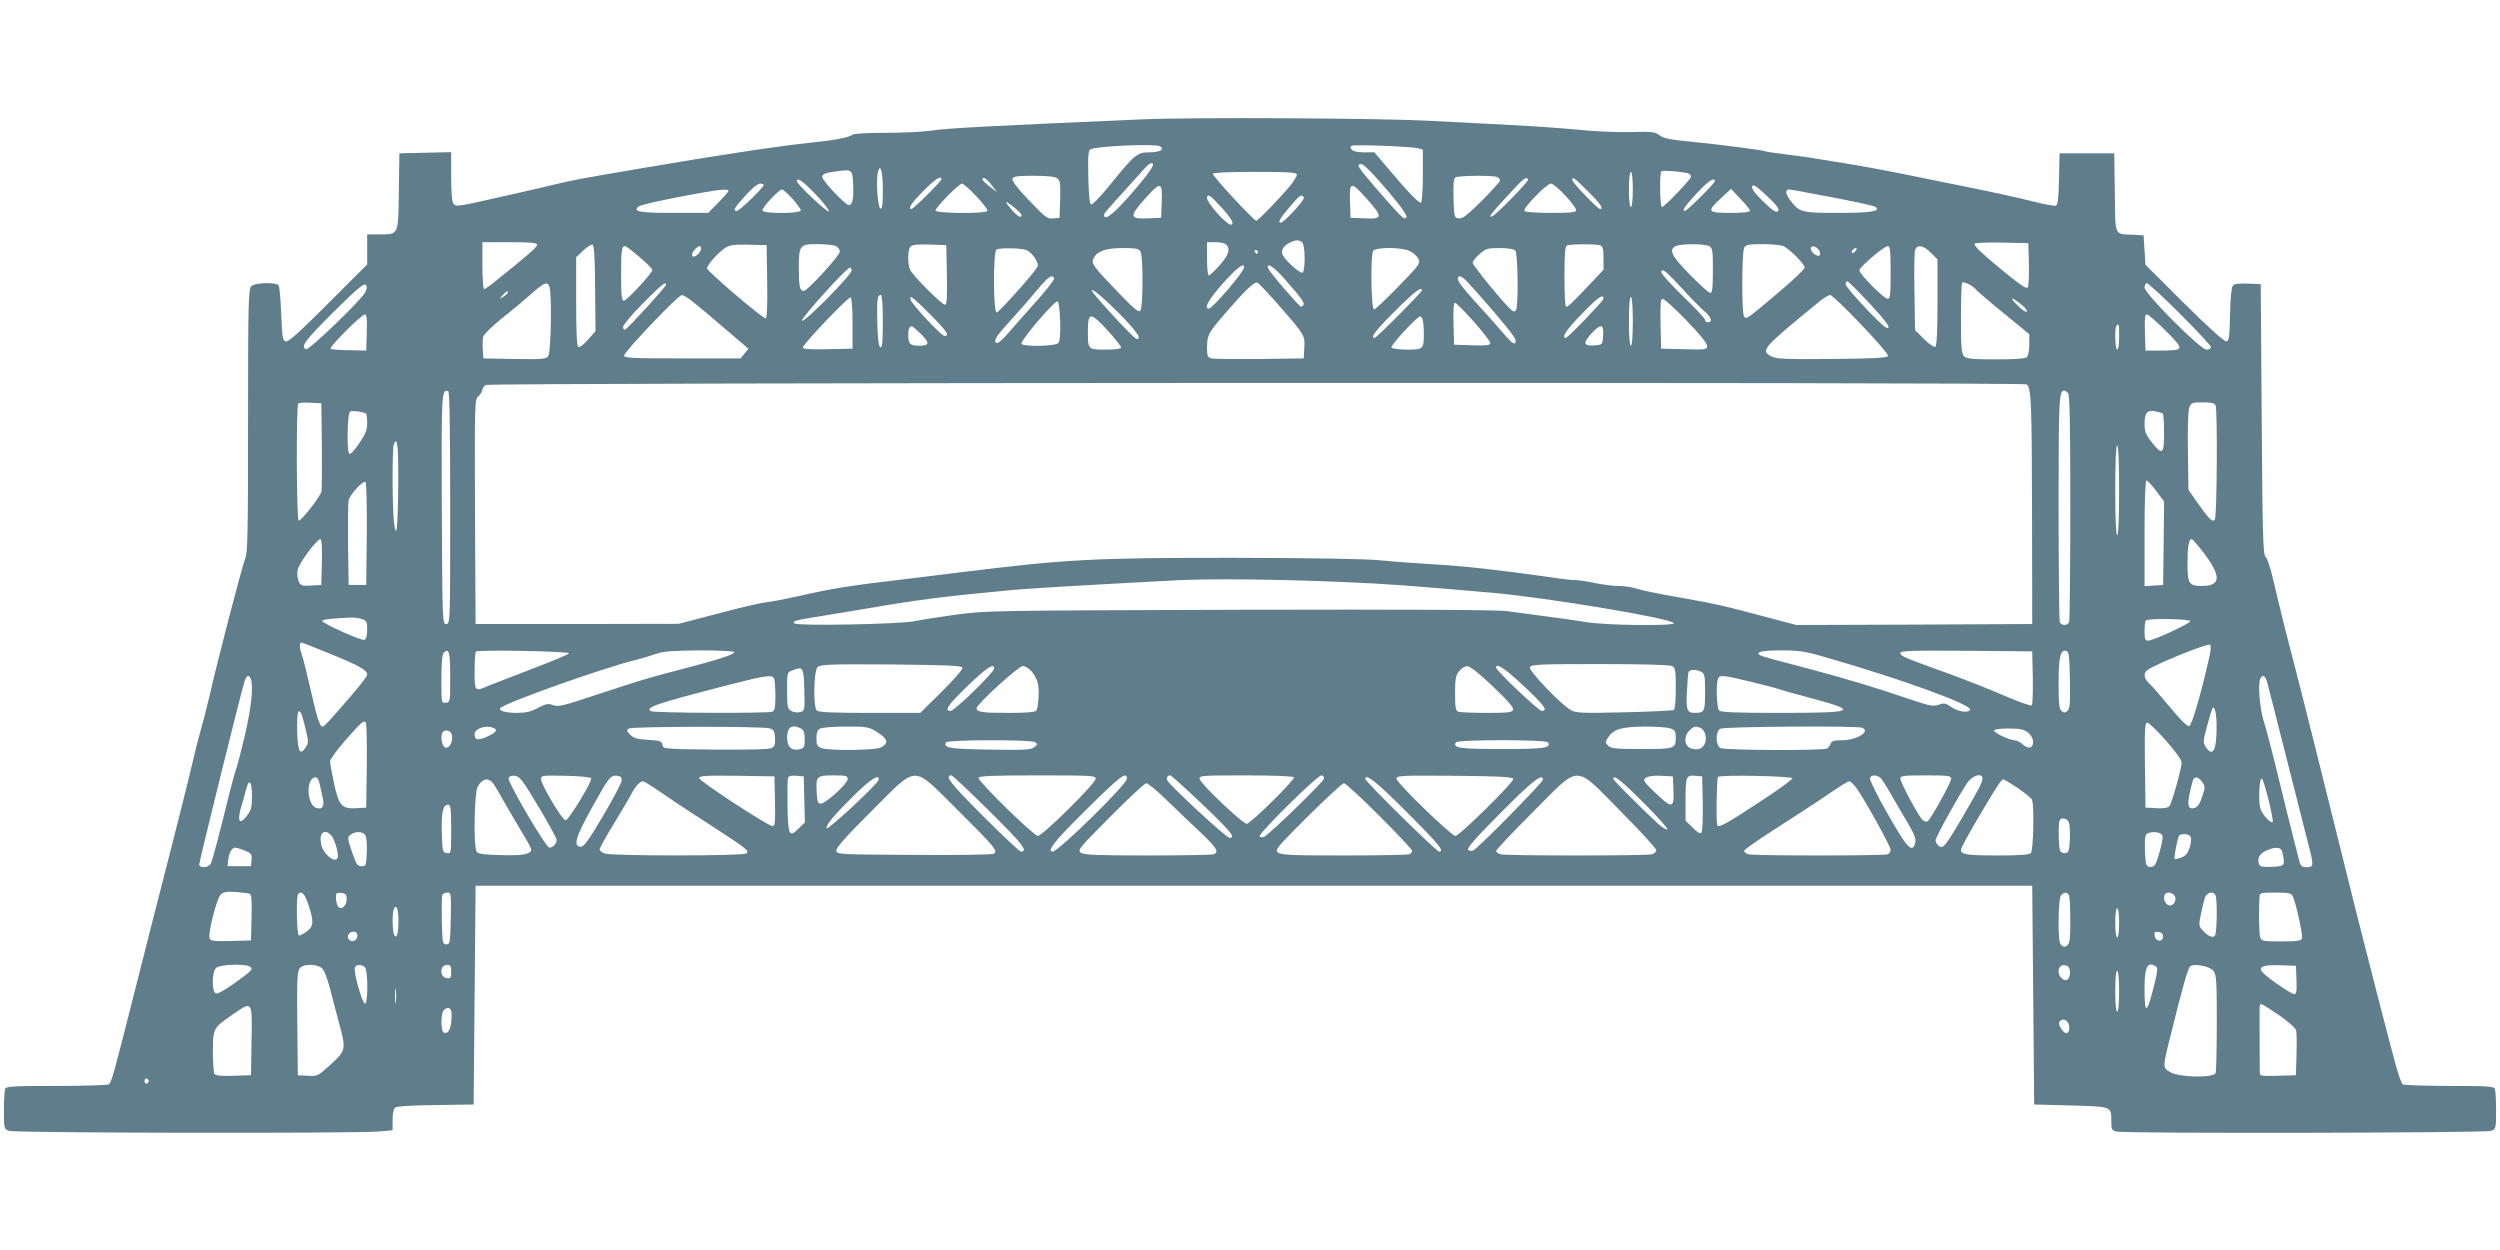 <?xml version="1.0" standalone="no"?>
<!DOCTYPE svg PUBLIC "-//W3C//DTD SVG 20010904//EN"
 "http://www.w3.org/TR/2001/REC-SVG-20010904/DTD/svg10.dtd">
<svg version="1.0" xmlns="http://www.w3.org/2000/svg"
 width="1280pt" height="640pt" viewBox="0 0 1280 640"
 preserveAspectRatio="xMidYMid meet">
<g transform="translate(0,640) scale(0.1,-0.1)"
fill="#607d8b" stroke="none">
<path d="M5850 5789 c-827 -36 -993 -45 -1085 -58 -38 -6 -142 -11 -231 -11
-91 0 -164 -4 -170 -10 -13 -13 -96 -29 -209 -40 -163 -17 -470 -63 -855 -129
-348 -59 -364 -62 -500 -95 -58 -14 -186 -43 -285 -65 -167 -38 -181 -40 -193
-24 -8 11 -12 57 -12 140 l0 124 -132 -3 -133 -3 -3 -195 c-3 -226 0 -220 -99
-220 l-63 0 0 -77 0 -77 -199 -199 c-143 -143 -203 -198 -217 -195 -17 3 -19
16 -24 138 -3 74 -9 141 -13 148 -12 18 -122 16 -141 -4 -14 -14 -16 -90 -16
-689 0 -581 -2 -679 -15 -707 -14 -31 -146 -538 -185 -713 -10 -44 -30 -120
-44 -170 -14 -49 -39 -151 -56 -225 -18 -74 -68 -274 -112 -445 -44 -170 -115
-449 -158 -620 -118 -466 -129 -508 -143 -517 -6 -4 -127 -8 -268 -8 -225 0
-258 -2 -263 -16 -3 -9 -6 -58 -6 -110 0 -92 1 -95 26 -104 28 -11 1784 -14
1896 -3 l68 6 0 52 c0 31 5 57 13 64 9 7 85 12 208 13 l194 3 5 560 5 560
3985 0 3985 0 5 -560 5 -560 188 -5 c211 -6 207 -4 207 -81 0 -44 2 -47 31
-53 53 -10 1885 -7 1913 4 25 9 26 12 26 104 0 52 -3 101 -6 110 -5 14 -35 16
-233 16 -124 0 -232 4 -239 8 -6 5 -23 51 -37 103 -47 174 -154 592 -201 779
-120 485 -297 1194 -319 1275 -34 128 -72 281 -104 418 -15 67 -34 122 -42
127 -12 8 -15 114 -19 702 l-5 693 -66 3 c-46 2 -69 -1 -77 -11 -7 -8 -13 -67
-14 -148 -3 -114 -5 -134 -19 -137 -10 -2 -92 72 -215 194 l-199 198 -5 75 -5
76 -50 3 c-103 5 -94 -15 -97 215 l-3 202 -140 0 -140 0 -3 -132 c-2 -96 -6
-132 -16 -136 -7 -3 -64 8 -127 24 -63 16 -204 47 -314 69 -110 22 -263 53
-340 69 -77 16 -187 36 -245 46 -58 9 -141 23 -185 30 -44 8 -122 19 -174 25
-52 6 -97 13 -101 15 -10 6 -226 34 -387 50 -103 10 -138 17 -157 33 -23 17
-38 19 -148 16 -68 -2 -184 3 -258 11 -74 7 -234 19 -355 25 -121 6 -312 16
-425 22 -253 13 -1208 18 -1460 7z m89 -138 c26 -16 0 -31 -54 -31 -63 0 -74
-9 -207 -173 -44 -54 -85 -96 -91 -94 -8 2 -13 48 -15 141 -2 114 0 137 12
142 43 17 333 29 355 15z m1320 -10 l26 -7 0 -131 c0 -72 -4 -135 -9 -140 -8
-8 -70 56 -178 185 l-61 72 -52 0 c-33 0 -57 5 -64 14 -9 11 -9 15 1 20 17 7
302 -4 337 -13z m-1420 -178 c-104 -125 -169 -187 -182 -174 -8 8 -4 19 14 38
13 16 49 55 79 88 30 33 74 82 98 109 30 34 46 46 54 38 7 -7 -12 -37 -63 -99z
m1261 -34 c82 -97 108 -135 100 -143 -12 -12 -24 0 -158 154 -90 104 -100 120
-73 120 13 0 58 -45 131 -131z m-2580 0 c0 -76 -3 -100 -12 -97 -14 5 -24 145
-13 186 12 50 25 5 25 -89z m-152 31 c4 -75 -3 -110 -22 -110 -18 0 -136 125
-136 144 0 15 16 22 75 29 77 11 80 8 83 -63z m4270 54 c13 -3 22 -11 20 -19
-4 -17 -137 -155 -149 -155 -10 0 -13 173 -3 183 6 6 86 0 132 -9z m-1998 -8
c0 -7 -13 -29 -28 -49 -50 -62 -170 -187 -180 -187 -12 0 -222 226 -222 240 0
6 77 10 215 10 175 0 215 -3 215 -14z m1720 -76 c0 -53 -4 -90 -10 -90 -6 0
-10 37 -10 90 0 53 4 90 10 90 6 0 10 -37 10 -90z m-2947 57 c15 -10 17 -27
15 -107 l-3 -95 -27 -3 c-36 -4 -40 -1 -137 100 -55 58 -81 93 -77 103 4 12
25 15 109 15 67 0 109 -4 120 -13z m2251 7 c9 -3 16 -11 16 -18 0 -6 -42 -53
-94 -105 -74 -73 -98 -92 -117 -89 -23 3 -24 6 -27 102 -2 73 1 102 10 108 15
9 189 11 212 2z m-2844 -12 c0 -10 -143 -152 -153 -152 -21 0 0 31 60 92 61
61 93 82 93 60z m259 -32 l26 -34 -37 28 c-21 16 -38 33 -38 38 0 17 23 3 49
-32z m2745 31 c5 -8 -164 -182 -185 -189 -21 -8 -5 15 78 104 85 93 97 102
107 85z m306 -60 c63 -62 83 -91 62 -91 -12 0 -142 135 -142 148 0 20 7 15 80
-57z m-3953 -17 c40 -42 70 -81 67 -86 -6 -10 -164 139 -164 154 0 23 32 0 97
-68z m4603 68 c0 -10 -143 -152 -153 -152 -17 0 -3 22 59 89 58 63 94 87 94
63z m-4870 -19 c0 -13 -124 -133 -137 -133 -23 0 -14 15 43 78 31 35 64 62 75
62 10 0 19 -3 19 -7z m1089 -58 c34 -36 60 -69 56 -75 -9 -15 -265 -13 -265 2
0 16 120 138 136 138 6 0 39 -29 73 -65z m3015 4 c31 -33 56 -67 56 -75 0 -11
-23 -14 -129 -14 -77 0 -132 4 -136 10 -9 14 114 140 136 140 9 0 42 -27 73
-61z m-2066 -31 l-3 -83 -68 -3 c-93 -4 -96 9 -17 98 83 93 92 92 88 -12z
m1051 13 c82 -93 81 -103 -11 -99 l-73 3 -3 83 c-4 104 5 105 87 13z m2054 10
c48 -46 59 -63 50 -72 -9 -9 -26 2 -72 46 -57 55 -75 85 -50 85 6 0 39 -27 72
-59z m-5323 32 c0 -4 -23 -31 -52 -60 l-52 -53 -178 0 c-172 0 -206 6 -181 31
10 10 129 37 308 69 111 20 155 24 155 13z m327 -40 c23 -26 43 -53 43 -60 0
-17 -185 -18 -196 -2 -7 11 83 109 100 109 5 0 29 -21 53 -47z m4903 -62 c0
-7 -35 -11 -100 -11 -119 0 -123 6 -49 75 l52 48 48 -51 c27 -28 49 -55 49
-61z m292 93 c250 -46 344 -67 353 -75 22 -21 -27 -29 -193 -29 -191 0 -198 2
-247 66 -24 32 -26 54 -5 54 5 0 47 -7 92 -16z m-2998 -76 c52 -57 69 -88 47
-88 -22 0 -121 111 -121 136 0 26 18 14 74 -48z m422 51 c6 -11 -102 -129
-118 -129 -17 0 -6 21 44 79 53 63 62 69 74 50z m-1446 -90 c0 -18 -19 -8 -49
26 -42 48 -39 53 9 15 22 -17 40 -36 40 -41z m1438 -141 c15 -15 16 -144 1
-154 -11 -6 -83 56 -100 88 -12 23 -2 46 30 63 32 18 53 19 69 3z m-3918 -11
c0 -12 -45 -52 -204 -179 -32 -27 -62 -48 -67 -48 -5 0 -9 54 -9 120 l0 120
140 0 c107 0 140 -3 140 -13z m3528 1 c23 -23 12 -56 -34 -107 -25 -28 -50
-51 -55 -51 -5 0 -9 38 -9 85 l0 85 43 0 c24 0 48 -5 55 -12z m4110 -102 c1
-63 -1 -113 -7 -119 -7 -7 -50 24 -128 88 -120 100 -143 122 -143 137 0 5 62
7 138 6 l137 -3 3 -109z m-7341 -122 l2 -219 -38 -44 c-22 -25 -44 -41 -50
-37 -8 5 -11 78 -11 233 l0 226 36 34 c20 19 41 32 48 30 8 -3 12 -70 13 -223z
m881 34 c2 -124 -1 -188 -8 -188 -17 0 -300 242 -300 256 0 18 59 83 95 106
24 14 47 17 120 15 l90 -2 3 -187z m353 182 c10 -6 19 -18 19 -28 0 -20 -166
-202 -185 -202 -20 0 -25 24 -25 116 0 119 4 124 96 124 41 0 84 -5 95 -10z
m567 -147 c2 -120 0 -153 -10 -153 -16 0 -161 145 -177 177 -15 29 -14 106 1
121 9 9 40 12 98 10 l85 -3 3 -152z m3346 151 c12 -5 16 -21 16 -66 l0 -59
-82 -87 c-86 -91 -98 -102 -110 -102 -5 0 -8 69 -8 154 0 114 3 156 13 159 18
8 152 8 171 1z m557 -4 c17 -10 19 -22 19 -125 0 -88 -3 -115 -13 -115 -7 0
-55 42 -105 94 -93 95 -109 125 -74 145 22 14 148 14 173 1z m382 -1 c34 -18
107 -91 107 -109 0 -8 -59 -64 -131 -125 -172 -145 -168 -142 -180 -124 -12
20 -11 326 1 350 9 16 22 19 96 19 47 0 95 -5 107 -11z m-5859 -55 c36 -30 66
-60 66 -66 0 -16 -131 -158 -146 -158 -11 0 -14 27 -14 133 0 127 3 147 21
147 4 0 37 -25 73 -56z m316 43 c0 -8 -9 -22 -19 -31 -26 -23 -39 -2 -15 25
20 22 34 25 34 6z m5724 -9 c5 -9 7 -20 3 -25 -11 -10 -41 11 -45 31 -5 23 26
18 42 -6z m366 -113 c0 -114 -2 -135 -15 -135 -19 0 -145 127 -145 146 0 16
126 124 146 124 11 0 14 -24 14 -135z m206 101 l34 -34 0 -220 c0 -151 -4
-223 -11 -228 -6 -3 -32 14 -58 40 l-46 46 -3 192 c-2 105 -1 202 3 215 8 33
41 29 81 -11z m-4632 14 c30 -11 68 -68 58 -86 -20 -35 -198 -234 -209 -234
-18 0 -19 316 0 323 22 9 125 7 151 -3z m586 -9 c13 -25 13 -281 -1 -301 -8
-12 -29 5 -116 95 -129 135 -138 147 -123 174 19 36 59 50 147 51 71 0 84 -3
93 -19z m1375 5 c19 -8 40 -27 47 -41 11 -24 6 -31 -103 -143 -63 -64 -118
-117 -124 -117 -15 0 -19 283 -4 301 16 19 139 19 184 0z m543 2 c14 -14 17
-285 4 -305 -7 -10 -11 -10 -24 0 -32 26 -198 228 -198 241 0 8 16 28 35 45
32 28 42 31 103 31 40 0 73 -5 80 -12z m1742 -3 c-7 -9 -15 -13 -17 -11 -7 7
7 26 19 26 6 0 6 -6 -2 -15z m-3060 -5 c0 -5 -2 -10 -4 -10 -3 0 -8 5 -11 10
-3 6 -1 10 4 10 6 0 11 -4 11 -10z m-70 -78 c0 -23 -162 -212 -181 -212 -27 0
0 47 72 129 73 81 109 108 109 83z m206 -59 c83 -94 105 -124 98 -134 -3 -5
-9 -9 -13 -9 -9 0 -160 175 -167 195 -14 36 28 10 82 -52z m-2216 42 c0 -23
-245 -271 -254 -257 -7 11 229 272 246 272 4 0 8 -7 8 -15z m4256 -96 c44 -48
94 -99 112 -114 34 -28 42 -55 17 -55 -8 0 -15 5 -15 12 0 7 -52 63 -116 124
-64 62 -113 118 -109 124 9 15 23 4 111 -91z m-3219 54 c2 -5 -40 -59 -94
-119 -54 -60 -119 -134 -144 -163 -28 -33 -51 -51 -58 -47 -16 11 0 36 76 119
37 40 96 107 131 150 61 72 81 86 89 60z m2163 -68 c138 -156 200 -233 200
-249 0 -28 -17 -17 -71 47 -29 34 -93 106 -142 159 -60 66 -87 103 -83 114 8
22 25 10 96 -71z m-1010 -71 c131 -150 132 -151 128 -216 l-3 -53 -225 -3
c-124 -1 -235 0 -247 3 -20 5 -23 12 -23 56 0 61 7 75 84 164 106 124 158 174
173 168 8 -3 59 -57 113 -119z m3018 17 c95 -102 119 -137 90 -129 -21 5 -208
205 -208 222 0 9 4 16 8 16 5 0 54 -49 110 -109z m553 63 c8 -9 71 -64 142
-121 l127 -104 0 -53 c0 -28 -5 -57 -12 -64 -8 -8 -58 -12 -159 -12 -121 0
-150 3 -163 16 -13 13 -16 45 -16 193 0 98 3 180 6 184 8 8 57 -17 75 -39z
m-8252 -12 c-20 -39 -286 -295 -301 -290 -32 11 -8 43 137 188 119 118 158
151 167 142 9 -9 8 -18 -3 -40z m945 26 c12 -45 7 -333 -7 -351 -11 -16 -30
-17 -172 -15 l-160 3 -3 44 c-2 25 -1 54 2 67 3 12 47 55 98 96 51 40 119 97
151 126 66 58 82 63 91 30z m596 14 c0 -10 -197 -226 -210 -230 -6 -2 -10 5
-10 14 0 10 46 65 102 121 96 97 118 114 118 95z m7752 -149 c87 -87 158 -163
158 -170 0 -7 -10 -13 -23 -13 -31 0 -317 287 -317 318 0 12 6 22 12 22 7 0
84 -71 170 -157z m-5414 -16 c45 -46 82 -92 82 -101 0 -13 -4 -15 -16 -8 -23
13 -224 232 -224 244 0 15 67 -42 158 -135z m1532 136 c0 -9 -232 -243 -242
-243 -24 0 3 36 104 137 99 99 138 129 138 106z m-4680 -11 c0 -4 -10 -13 -22
-21 -23 -14 -23 -14 -4 8 20 22 26 25 26 13z m951 -50 c26 -20 86 -71 134
-112 48 -41 101 -86 117 -100 l30 -26 -20 -24 -20 -25 -299 0 c-251 0 -298 2
-298 14 0 19 276 309 295 310 8 1 36 -16 61 -37z m969 -98 c0 -104 -3 -135
-12 -132 -9 3 -14 39 -16 123 -3 122 0 145 18 145 6 0 10 -49 10 -136z m3690
116 c0 -10 -183 -200 -193 -200 -25 0 5 45 85 126 81 83 108 102 108 74z
m1318 -131 c79 -82 142 -155 139 -162 -3 -9 -78 -13 -286 -15 -238 -2 -286 0
-311 13 -58 30 -47 42 240 277 25 21 52 37 60 38 8 0 80 -68 158 -151z m-5163
5 l0 -129 -127 -3 c-89 -2 -128 1 -128 8 0 17 233 261 245 257 6 -2 10 -53 10
-133z m397 47 c86 -87 102 -111 74 -111 -16 0 -169 163 -174 186 -6 27 12 13
100 -75z m3598 -36 c0 -77 -4 -125 -10 -125 -6 0 -10 48 -10 125 0 77 4 125
10 125 6 0 10 -48 10 -125z m1995 81 c17 -13 26 -28 22 -32 -4 -4 -27 11 -50
35 -43 44 -27 42 28 -3z m-1722 -75 c67 -69 107 -117 107 -131 0 -20 -4 -21
-117 -18 l-118 3 -3 128 c-2 102 0 127 11 127 8 0 62 -49 120 -109z m-3205 -5
c2 -64 -1 -103 -9 -112 -15 -18 -189 -20 -189 -3 0 23 170 221 185 216 6 -2
11 -46 13 -101z m2117 -2 c47 -53 85 -102 85 -110 0 -12 -17 -14 -92 -12 l-93
3 -3 108 c-2 66 1 107 7 107 6 0 49 -43 96 -96z m-5667 -56 l-3 -93 -88 2
c-49 0 -91 4 -95 7 -8 9 159 176 176 176 10 0 12 -21 10 -92z m9212 7 c96 -97
96 -99 -30 -100 l-75 0 -3 93 c-2 71 0 92 10 92 8 0 51 -38 98 -85z m-5417 1
c37 -41 67 -79 67 -85 0 -7 -29 -11 -79 -11 -91 0 -91 0 -91 94 0 100 12 101
103 2z m1611 58 c3 -9 6 -40 6 -69 0 -83 -2 -85 -85 -85 -43 0 -77 5 -81 11
-6 10 132 159 147 159 4 0 10 -7 13 -16z m3566 -89 c0 -37 -4 -65 -10 -65 -11
0 -14 113 -3 123 12 13 13 7 13 -58z m-6138 18 c50 -49 49 -63 -6 -63 -47 0
-56 9 -56 59 0 26 7 41 19 41 3 0 22 -17 43 -37z m3496 -10 c-3 -48 -3 -48
-42 -51 -58 -5 -63 10 -21 57 51 56 67 54 63 -6z m2168 -251 c24 -15 27 -96
28 -652 l1 -575 -604 -3 -604 -2 -136 36 c-232 62 -270 71 -461 105 -102 17
-202 38 -224 46 -21 7 -62 13 -90 13 -28 0 -82 7 -121 15 -38 8 -83 15 -100
15 -16 0 -75 6 -130 15 -237 34 -440 57 -585 65 -85 5 -211 14 -280 21 -82 8
-344 12 -760 13 -717 0 -847 -7 -1390 -74 -85 -11 -213 -26 -285 -35 -287 -34
-372 -47 -550 -88 -60 -13 -135 -28 -165 -31 -30 -4 -143 -30 -250 -59 l-195
-51 -520 -1 -520 0 -3 574 c-2 564 -2 575 18 593 11 10 20 25 20 33 0 8 8 19
18 24 20 12 7870 15 7888 3z m-8071 -633 c0 -587 0 -594 -20 -594 -20 0 -20 8
-23 589 -2 600 -2 613 33 603 7 -3 10 -211 10 -598z m8283 589 c9 -9 12 -152
12 -584 0 -315 -3 -579 -6 -588 -8 -21 -40 -21 -48 0 -3 9 -6 273 -6 588 0
561 2 596 30 596 3 0 11 -5 18 -12z m-8940 -268 c1 -118 0 -224 -2 -236 -8
-30 -106 -155 -117 -149 -11 7 -13 588 -2 599 4 4 32 6 63 4 l55 -3 3 -215z
m9696 204 c10 -27 7 -568 -4 -584 -12 -17 -30 2 -98 99 l-37 53 -3 197 c-2
119 1 207 7 224 10 25 15 27 70 27 44 0 60 -4 65 -16z m-9471 -41 c4 -2 7 -24
7 -49 0 -35 -8 -56 -41 -104 -22 -33 -45 -58 -50 -54 -15 9 -11 211 4 217 12
6 65 -1 80 -10z m9200 0 c4 -2 7 -47 7 -99 0 -111 -9 -118 -64 -47 -30 38 -36
55 -36 93 0 56 14 73 55 64 16 -3 33 -8 38 -11z m-9034 -350 c-1 -231 -10
-312 -22 -204 -9 78 -9 373 -1 395 18 47 24 -4 23 -191z m8811 -43 c0 -147 -4
-230 -10 -230 -6 0 -10 83 -10 230 0 147 4 230 10 230 6 0 10 -83 10 -230z
m-8972 -226 l-3 -259 -45 0 -45 0 -3 205 c-1 113 0 215 3 228 7 31 76 105 87
94 4 -4 7 -125 6 -268z m9162 222 l40 -53 -2 -214 -3 -214 -47 -3 -48 -3 0
270 c0 168 4 271 10 271 5 0 28 -24 50 -54z m-9392 -363 l-3 -118 -52 -3 c-48
-3 -54 -1 -64 22 -6 13 -9 40 -5 58 6 33 98 158 117 158 6 0 9 -45 7 -117z
m9637 44 c89 -119 86 -167 -11 -167 -67 0 -74 11 -74 117 0 83 7 123 21 123 5
0 33 -33 64 -73z m-4385 -148 c192 -8 331 -18 740 -54 283 -25 930 -133 930
-156 0 -15 -354 -11 -449 6 -47 8 -142 21 -211 30 -69 9 -156 21 -195 26 -45
7 -531 9 -1365 7 -1264 -4 -1299 -4 -1455 -25 -88 -12 -182 -27 -210 -33 -69
-16 -603 -26 -617 -12 -13 13 -5 15 157 41 66 11 172 29 235 39 244 42 386 60
732 92 94 8 324 22 833 49 179 9 537 5 875 -10z m-5046 -189 c23 -8 26 -15 26
-55 0 -29 -5 -47 -14 -51 -15 -6 -216 84 -216 97 0 7 39 12 142 17 20 1 48 -2
62 -8z m9360 -11 c-9 -16 -191 -99 -215 -99 -16 0 -19 7 -19 48 0 27 3 52 7
55 12 13 235 8 227 -4z m-9517 -169 c144 -59 183 -81 183 -105 0 -7 -36 -54
-81 -106 -119 -138 -139 -159 -148 -159 -14 0 -28 46 -62 194 -17 76 -37 157
-45 178 -12 35 -12 58 1 58 3 0 71 -27 152 -60z m9615 -13 c-46 -202 -90 -352
-104 -355 -10 -2 -49 38 -100 100 -47 57 -95 112 -107 122 -24 22 -27 48 -8
64 30 26 312 141 322 131 6 -6 5 -28 -3 -62z m-9007 -103 c0 -126 0 -129 -22
-132 -23 -3 -23 -2 -23 120 0 84 4 128 12 136 27 27 33 4 33 -124z m608 121
c-1 -5 -86 -41 -190 -80 -103 -40 -205 -79 -227 -88 -65 -29 -66 -28 -66 76 0
52 3 97 7 101 11 10 478 2 476 -9z m847 6 c0 -12 -87 -40 -280 -90 -161 -42
-177 -46 -453 -137 -147 -49 -172 -54 -196 -44 -24 9 -35 7 -76 -14 -36 -20
-63 -26 -109 -26 -58 0 -97 12 -84 25 28 28 520 203 688 245 41 10 93 26 115
34 30 11 84 15 218 16 101 0 177 -4 177 -9z m5590 -27 c389 -112 746 -242 737
-268 -7 -18 -64 -10 -98 15 -28 19 -36 21 -62 11 -27 -10 -45 -7 -146 27 -184
63 -362 116 -554 166 -98 25 -189 50 -203 55 -48 19 -13 30 94 30 93 0 123 -4
232 -36z m1058 -103 c1 -74 -1 -138 -5 -142 -5 -5 -69 18 -143 50 -74 32 -198
81 -275 109 -233 84 -255 93 -255 108 0 12 49 14 338 12 l337 -3 3 -134z m190
-12 c2 -121 0 -148 -13 -159 -12 -10 -18 -10 -30 0 -12 10 -15 39 -15 142 0
133 9 172 38 166 15 -3 17 -22 20 -149z m-5670 62 c2 -7 -43 -60 -106 -122
l-110 -109 -259 0 c-188 0 -262 3 -271 12 -19 19 -16 202 4 222 14 14 58 16
377 14 293 -3 361 -6 365 -17z m3633 9 c17 -10 19 -22 19 -115 0 -58 -4 -107
-10 -110 -5 -3 -119 -9 -252 -12 -210 -5 -247 -4 -273 10 -50 26 -219 203
-212 221 6 14 46 16 357 16 223 0 358 -4 371 -10z m-3471 -13 c0 -19 -203
-217 -223 -217 -35 0 -14 30 88 129 99 95 135 118 135 88z m194 -17 c14 -17
28 -45 31 -63 6 -39 2 -118 -9 -135 -5 -8 -47 -12 -141 -12 -137 0 -165 4
-165 24 0 20 214 215 237 216 12 0 33 -13 47 -30z m2360 -75 c77 -73 107 -108
103 -119 -5 -14 -27 -16 -136 -16 -71 0 -136 3 -145 6 -13 5 -16 23 -16 94 0
73 3 92 21 114 11 14 30 26 42 25 14 0 63 -39 131 -104z m157 3 c105 -98 127
-128 93 -128 -16 0 -234 206 -234 222 0 26 44 -3 141 -94z m-3683 -20 c3 -107
2 -108 -22 -114 -13 -3 -34 -1 -45 6 -19 10 -21 20 -21 105 0 93 0 93 28 103
54 21 57 16 60 -100z m4593 92 c17 -9 19 -22 19 -104 0 -100 -3 -106 -54 -106
-38 0 -44 16 -39 108 2 48 6 93 8 100 5 15 39 16 66 2z m-7427 -36 c14 -38 3
-144 -29 -284 -20 -83 -40 -163 -46 -178 -6 -15 -21 -70 -34 -122 -53 -215
-87 -346 -96 -362 -12 -22 -59 -24 -59 -4 0 16 214 881 231 934 11 35 23 41
33 16z m2680 0 c3 -9 6 -49 6 -89 0 -57 -3 -74 -16 -79 -24 -9 -607 -7 -622 3
-30 19 29 39 386 131 206 53 237 58 246 34z m4998 -14 c68 -16 134 -34 148
-39 14 -5 88 -26 165 -46 245 -66 227 -75 -160 -75 -221 0 -304 3 -313 12 -12
12 -17 134 -6 162 8 22 24 20 166 -14z m2647 -7 c6 -21 48 -189 95 -373 47
-184 96 -379 110 -434 34 -128 34 -136 -4 -136 -25 0 -31 5 -39 38 -21 78
-104 412 -130 522 -16 63 -38 147 -50 185 -22 70 -32 199 -17 223 13 21 25 13
35 -25z m-260 -218 c1 -125 -19 -165 -55 -110 -15 23 -15 30 6 107 12 46 25
87 28 92 10 17 21 -28 21 -89z m-9784 -20 c15 -61 15 -69 0 -92 -28 -42 -40
-23 -43 72 -3 98 3 132 19 104 5 -9 16 -47 24 -84z m313 -186 l-3 -214 -51 -3
c-74 -4 -89 12 -114 128 -11 52 -20 102 -20 112 0 10 35 58 77 106 86 97 94
105 106 93 4 -4 6 -104 5 -222z m9211 130 c47 -53 81 -100 81 -113 0 -30 -50
-208 -63 -224 -7 -8 -29 -12 -66 -10 l-56 3 -3 218 c-2 185 0 217 12 217 8 0
51 -41 95 -91z m-8565 65 c27 -10 18 -24 -29 -45 -49 -22 -65 -19 -65 12 0 28
55 48 94 33z m1416 -3 c21 -6 26 -14 28 -48 2 -33 -1 -44 -17 -53 -14 -7 -110
-9 -288 -8 -265 3 -268 3 -271 24 -3 19 -11 22 -73 26 -55 3 -74 8 -92 26 -19
19 -20 24 -7 32 17 11 681 12 720 1z m161 -1 c14 -8 19 -21 19 -55 0 -39 -3
-45 -24 -51 -43 -10 -66 11 -66 61 0 52 26 69 71 45z m393 -20 c52 -34 57 -56
16 -77 -30 -15 -266 -18 -304 -3 -22 8 -26 16 -26 49 0 28 5 43 18 50 9 6 69
11 133 11 111 0 117 -1 163 -30z m4060 20 c21 -8 26 -16 26 -42 0 -62 -3 -63
-174 -63 -132 0 -158 2 -172 17 -16 16 -16 18 0 43 28 42 69 54 188 55 59 0
118 -4 132 -10z m151 4 c23 -9 36 -49 25 -78 -11 -30 -39 -40 -74 -27 -33 13
-36 61 -6 91 22 22 29 23 55 14z m829 0 c46 -18 -27 -64 -102 -64 -41 0 -54
-4 -59 -17 -4 -10 -11 -21 -17 -25 -17 -12 -524 -10 -547 2 -26 14 -27 84 -1
99 18 11 698 16 726 5z m850 -25 c29 -23 35 -66 10 -76 -8 -3 -25 4 -38 16
-12 11 -31 21 -42 21 -27 1 -104 37 -104 50 0 6 29 10 74 10 59 0 78 -4 100
-21z m-8071 -10 c8 -31 -10 -71 -31 -67 -17 3 -28 47 -18 74 8 22 43 17 49 -7z
m2987 -39 c13 -9 12 -13 -5 -26 -17 -13 -51 -15 -227 -12 -204 3 -241 9 -224
37 9 14 435 15 456 1z m2626 -1 c17 -29 -19 -34 -236 -34 -217 0 -253 5 -236
34 10 15 462 15 472 0z m-5169 -329 c51 -85 93 -162 93 -170 0 -19 -19 -40
-37 -40 -18 0 -216 338 -209 356 4 10 16 14 33 12 24 -3 40 -24 120 -158z
m270 145 c5 -17 -116 -215 -131 -215 -17 0 -126 183 -126 211 0 19 6 19 127
17 76 -2 128 -7 130 -13z m156 -12 c-1 -12 -44 -93 -95 -180 -71 -120 -98
-158 -113 -158 -42 0 -29 47 51 191 91 165 100 176 133 172 20 -2 25 -8 24
-25z m785 -105 c2 -106 0 -128 -12 -128 -23 0 -376 231 -376 246 0 12 32 14
193 12 l192 -3 3 -127z m150 9 l3 -118 -31 -30 c-49 -49 -55 -38 -58 111 -1
74 0 140 3 148 3 9 18 12 42 10 l38 -3 3 -118z m222 104 c0 -23 -113 -126
-138 -126 -13 0 -18 11 -20 49 -6 92 -2 96 83 96 68 0 75 -2 75 -19z m563
-158 c191 -190 207 -210 186 -224 -8 -5 -192 -8 -409 -6 -386 2 -395 2 -398
22 -2 14 48 70 181 203 241 240 203 239 440 5z m164 -7 c170 -168 199 -206
160 -206 -7 0 -95 83 -196 184 -166 166 -197 206 -160 206 6 0 94 -83 196
-184z m543 167 c0 -24 -273 -293 -296 -293 -21 0 -304 277 -304 297 0 10 65
13 300 13 279 0 300 -1 300 -17z m160 0 c0 -28 -351 -373 -380 -373 -33 0 10
55 158 201 187 186 222 213 222 172z m385 -130 c148 -141 174 -173 140 -173
-16 0 -310 272 -319 295 -5 14 2 25 16 25 5 0 78 -66 163 -147z m470 137 c7
-11 -218 -233 -241 -238 -17 -4 -238 205 -242 230 -3 17 10 18 237 18 149 0
242 -4 246 -10z m153 -8 c-3 -16 -271 -277 -305 -296 -8 -4 -19 -4 -24 1 -11
11 295 313 317 313 9 0 14 -7 12 -18z m970 0 c5 -15 -275 -291 -296 -292 -21
0 -302 272 -302 293 0 16 19 17 297 15 237 -2 297 -6 301 -16z m550 -166 c100
-101 182 -190 182 -199 0 -8 -10 -17 -22 -21 -30 -8 -746 -8 -775 0 -13 4 -23
11 -23 17 0 6 85 96 188 199 248 248 208 248 450 4z m270 107 c4 -93 -7 -95
-94 -11 -60 58 -64 63 -47 76 11 8 40 12 78 10 l60 -3 3 -72z m150 -67 c1 -82
-1 -143 -7 -149 -7 -7 -22 2 -45 26 l-36 35 0 100 c0 127 3 134 49 130 l36 -3
3 -139z m459 129 c1 -5 -72 -59 -163 -118 -175 -115 -210 -134 -221 -124 -7 8
-4 237 3 249 8 12 377 5 381 -7z m455 -2 c8 -10 33 -49 55 -88 22 -38 59 -103
83 -142 32 -55 41 -79 36 -98 -14 -56 -40 -30 -140 146 -54 94 -95 177 -92
185 7 19 40 18 58 -3z m358 0 c0 -19 -105 -209 -121 -218 -5 -4 -16 -1 -24 5
-20 17 -115 193 -115 214 0 14 17 16 130 16 115 0 130 -2 130 -17z m160 2 c0
-21 -17 -54 -107 -207 -83 -142 -96 -157 -118 -138 -8 7 -15 19 -15 28 0 16
129 248 167 300 26 34 73 45 73 17z m-8515 -22 c4 -16 11 -48 16 -72 11 -48 3
-65 -27 -59 -54 10 -61 158 -7 158 7 0 15 -12 18 -27z m2863 13 c-5 -21 -262
-260 -266 -247 -5 16 43 73 146 174 82 80 128 108 120 73z m2704 -163 c166
-166 196 -203 166 -203 -14 0 -378 359 -378 372 0 31 59 -16 212 -169z m698
165 c0 -13 -325 -344 -354 -360 -12 -7 -22 -6 -29 1 -8 8 39 61 168 191 161
162 215 204 215 168z m515 -118 c71 -71 126 -133 122 -136 -4 -4 -24 8 -45 26
-85 78 -232 225 -232 232 0 25 39 -6 155 -122z m2861 105 c15 -22 15 -28 -1
-74 -10 -33 -23 -52 -37 -57 -41 -13 -44 19 -11 139 6 25 30 21 49 -8z m340
-94 c14 -57 23 -105 20 -109 -9 -9 -48 31 -61 63 -14 35 -8 172 7 157 5 -5 20
-55 34 -111z m-9094 92 c8 -10 32 -49 53 -88 22 -38 63 -109 92 -157 29 -47
53 -91 53 -97 0 -24 -44 -33 -156 -29 -89 2 -117 6 -124 18 -16 26 -12 296 5
330 22 42 52 51 77 23z m7808 -27 c37 -25 70 -52 74 -61 12 -31 7 -260 -6
-273 -8 -8 -59 -12 -162 -12 -167 0 -196 5 -196 29 0 9 42 86 93 172 91 154
114 189 125 189 2 0 35 -20 72 -44z m-9040 -43 c0 -56 -4 -71 -26 -100 -37
-48 -50 -31 -31 39 9 29 21 72 27 96 15 60 30 43 30 -35z m2088 24 c43 -30
151 -102 242 -160 208 -135 220 -144 200 -157 -20 -13 -690 -13 -724 0 -14 5
-26 15 -26 21 0 7 33 67 74 133 40 67 81 135 90 153 18 36 43 63 58 63 5 0 44
-24 86 -53z m6125 21 c39 -52 177 -301 177 -319 0 -9 -7 -20 -16 -23 -20 -8
-682 -8 -711 0 -13 4 -23 11 -23 18 0 6 80 62 178 124 97 62 215 139 262 172
47 32 90 59 97 60 7 0 23 -15 36 -32z m-3529 -65 c50 -49 128 -123 174 -166
82 -78 95 -100 66 -111 -9 -3 -161 -6 -338 -6 -263 0 -326 3 -342 14 -18 14
-9 24 151 185 93 94 176 171 184 171 8 0 56 -39 105 -87z m1088 -80 c93 -92
168 -173 168 -179 0 -7 -7 -15 -16 -18 -9 -3 -158 -6 -333 -6 -264 0 -320 2
-337 15 -18 14 -10 23 152 185 94 93 177 170 185 170 8 0 89 -75 181 -167z
m-4752 -69 c0 -124 0 -125 -22 -122 -22 3 -23 8 -26 106 -3 104 6 142 33 142
12 0 15 -22 15 -126z m8279 42 c7 -9 11 -42 9 -87 -3 -63 -6 -74 -22 -77 -10
-2 -22 2 -27 10 -10 15 -12 152 -2 161 11 11 30 8 42 -7z m-8895 -71 c16 -16
36 -76 36 -107 0 -49 -75 3 -86 60 -11 56 15 81 50 47z m175 1 c7 -9 11 -42 9
-88 -3 -70 -4 -73 -27 -73 -21 0 -27 9 -49 74 -24 71 -24 75 -6 88 23 17 58
17 73 -1z m9199 1 c8 -9 5 -32 -9 -82 -21 -77 -29 -88 -55 -83 -16 3 -19 15
-22 82 -2 57 1 82 10 87 20 13 64 11 76 -4z m149 -13 c3 -8 1 -33 -6 -54 -8
-27 -19 -41 -41 -50 -17 -7 -33 -10 -36 -8 -4 5 10 85 21 116 6 17 55 15 62
-4z m-9963 -69 c33 -14 37 -19 34 -48 l-3 -32 -60 0 -60 0 3 29 c4 39 19 66
36 66 8 0 30 -7 50 -15z m10431 -7 c16 -71 15 -73 -51 -76 -50 -2 -63 0 -68
14 -11 28 4 55 37 69 49 21 76 19 82 -7z m-10407 -214 c10 -3 12 -32 10 -121
l-3 -118 -103 -3 c-88 -2 -103 0 -109 14 -9 24 36 203 57 224 13 13 30 16 76
13 32 -3 65 -6 72 -9z m301 -56 c29 -85 27 -112 -8 -137 -16 -12 -34 -21 -40
-21 -12 0 -16 202 -4 213 17 18 33 2 52 -55z m196 28 c0 -35 -30 -59 -45 -36
-5 8 -10 28 -10 43 0 25 3 28 28 25 22 -2 27 -8 27 -32z m533 -98 c-3 -125 -4
-133 -23 -133 -19 0 -20 8 -23 119 -1 66 0 126 2 133 3 7 15 13 26 13 20 0 20
-4 18 -132z m8286 116 c3 -9 6 -66 6 -129 0 -88 -3 -115 -15 -125 -12 -10 -18
-10 -30 0 -12 10 -15 37 -15 122 0 60 5 118 10 129 13 23 36 25 44 3z m544
-10 c4 -29 -23 -51 -43 -34 -16 13 -20 42 -8 54 14 14 48 1 51 -20z m206 10
c9 -24 7 -187 -3 -203 -10 -16 -36 -5 -66 28 -17 20 -18 27 -6 82 7 33 16 72
21 85 11 27 45 33 54 8z m394 -1 c17 -32 54 -203 48 -218 -4 -12 -26 -15 -106
-15 -95 0 -101 1 -108 23 -6 18 -8 142 -3 210 1 15 12 17 81 17 65 0 81 -3 88
-17z m-9698 -123 c0 -68 -8 -99 -21 -78 -10 15 -12 109 -3 132 12 31 24 4 24
-54z m8810 -15 c0 -43 -4 -75 -10 -75 -6 0 -10 32 -10 75 0 43 4 75 10 75 6 0
10 -32 10 -75z m-9020 -65 c0 -24 -26 -38 -42 -22 -16 16 -2 42 22 42 13 0 20
-7 20 -20z m9245 -5 c0 -30 -39 -27 -43 3 -3 20 0 23 20 20 15 -2 23 -10 23
-23z m-9796 -154 c19 -12 13 -19 -78 -85 -48 -34 -87 -56 -96 -52 -21 8 -21
109 1 130 17 18 148 23 173 7z m369 -8 c12 -11 28 -51 41 -103 12 -47 33 -125
46 -175 38 -137 37 -143 -42 -215 -65 -60 -68 -61 -117 -58 l-51 3 -3 267 c-2
232 0 268 14 282 21 22 87 21 112 -1z m220 5 c17 -17 17 -191 0 -186 -15 5
-59 164 -51 184 6 17 35 18 51 2z m442 -24 c0 -31 -3 -35 -22 -32 -39 5 -37
68 2 68 16 0 20 -6 20 -36z m8288 6 c3 -37 -13 -58 -35 -44 -36 22 -28 78 9
72 16 -2 24 -11 26 -28z m440 22 c10 -7 9 -21 -3 -73 -42 -174 -55 -184 -55
-41 0 112 15 141 58 114z m294 -22 c16 -20 18 -47 18 -265 0 -134 -3 -250 -6
-259 -10 -26 -188 -23 -233 5 -39 23 -39 23 4 194 60 243 88 340 99 348 22 15
99 0 118 -23z m426 -47 c2 -57 0 -73 -11 -73 -14 0 -113 66 -154 103 -39 35
-14 48 81 45 l81 -3 3 -72z m-908 -58 c0 -63 -4 -105 -10 -105 -6 0 -10 42
-10 105 0 63 4 105 10 105 6 0 10 -42 10 -105z m-8823 -57 c-2 -18 -4 -4 -4
32 0 36 2 50 4 33 2 -18 2 -48 0 -65z m9641 -65 c45 -31 85 -66 88 -78 3 -11
4 -67 2 -125 l-3 -105 -92 -3 c-84 -2 -93 -1 -93 15 -1 106 -1 322 -1 336 1 9
4 17 8 17 4 0 45 -26 91 -57z m-10380 -130 l-3 -178 -89 -3 c-65 -2 -92 1 -98
10 -4 7 -8 59 -8 114 0 119 2 121 100 189 104 71 101 75 98 -132z m1024 140
c3 -69 -15 -114 -41 -99 -15 10 -14 99 1 114 20 20 38 13 40 -15z m8278 -52
c10 -20 4 -51 -10 -51 -15 0 -42 40 -37 55 9 21 34 19 47 -4z m-9828 -296 c0
-5 -5 -11 -11 -13 -6 -2 -11 4 -11 13 0 9 5 15 11 13 6 -2 11 -8 11 -13z"/>
</g>
</svg>
